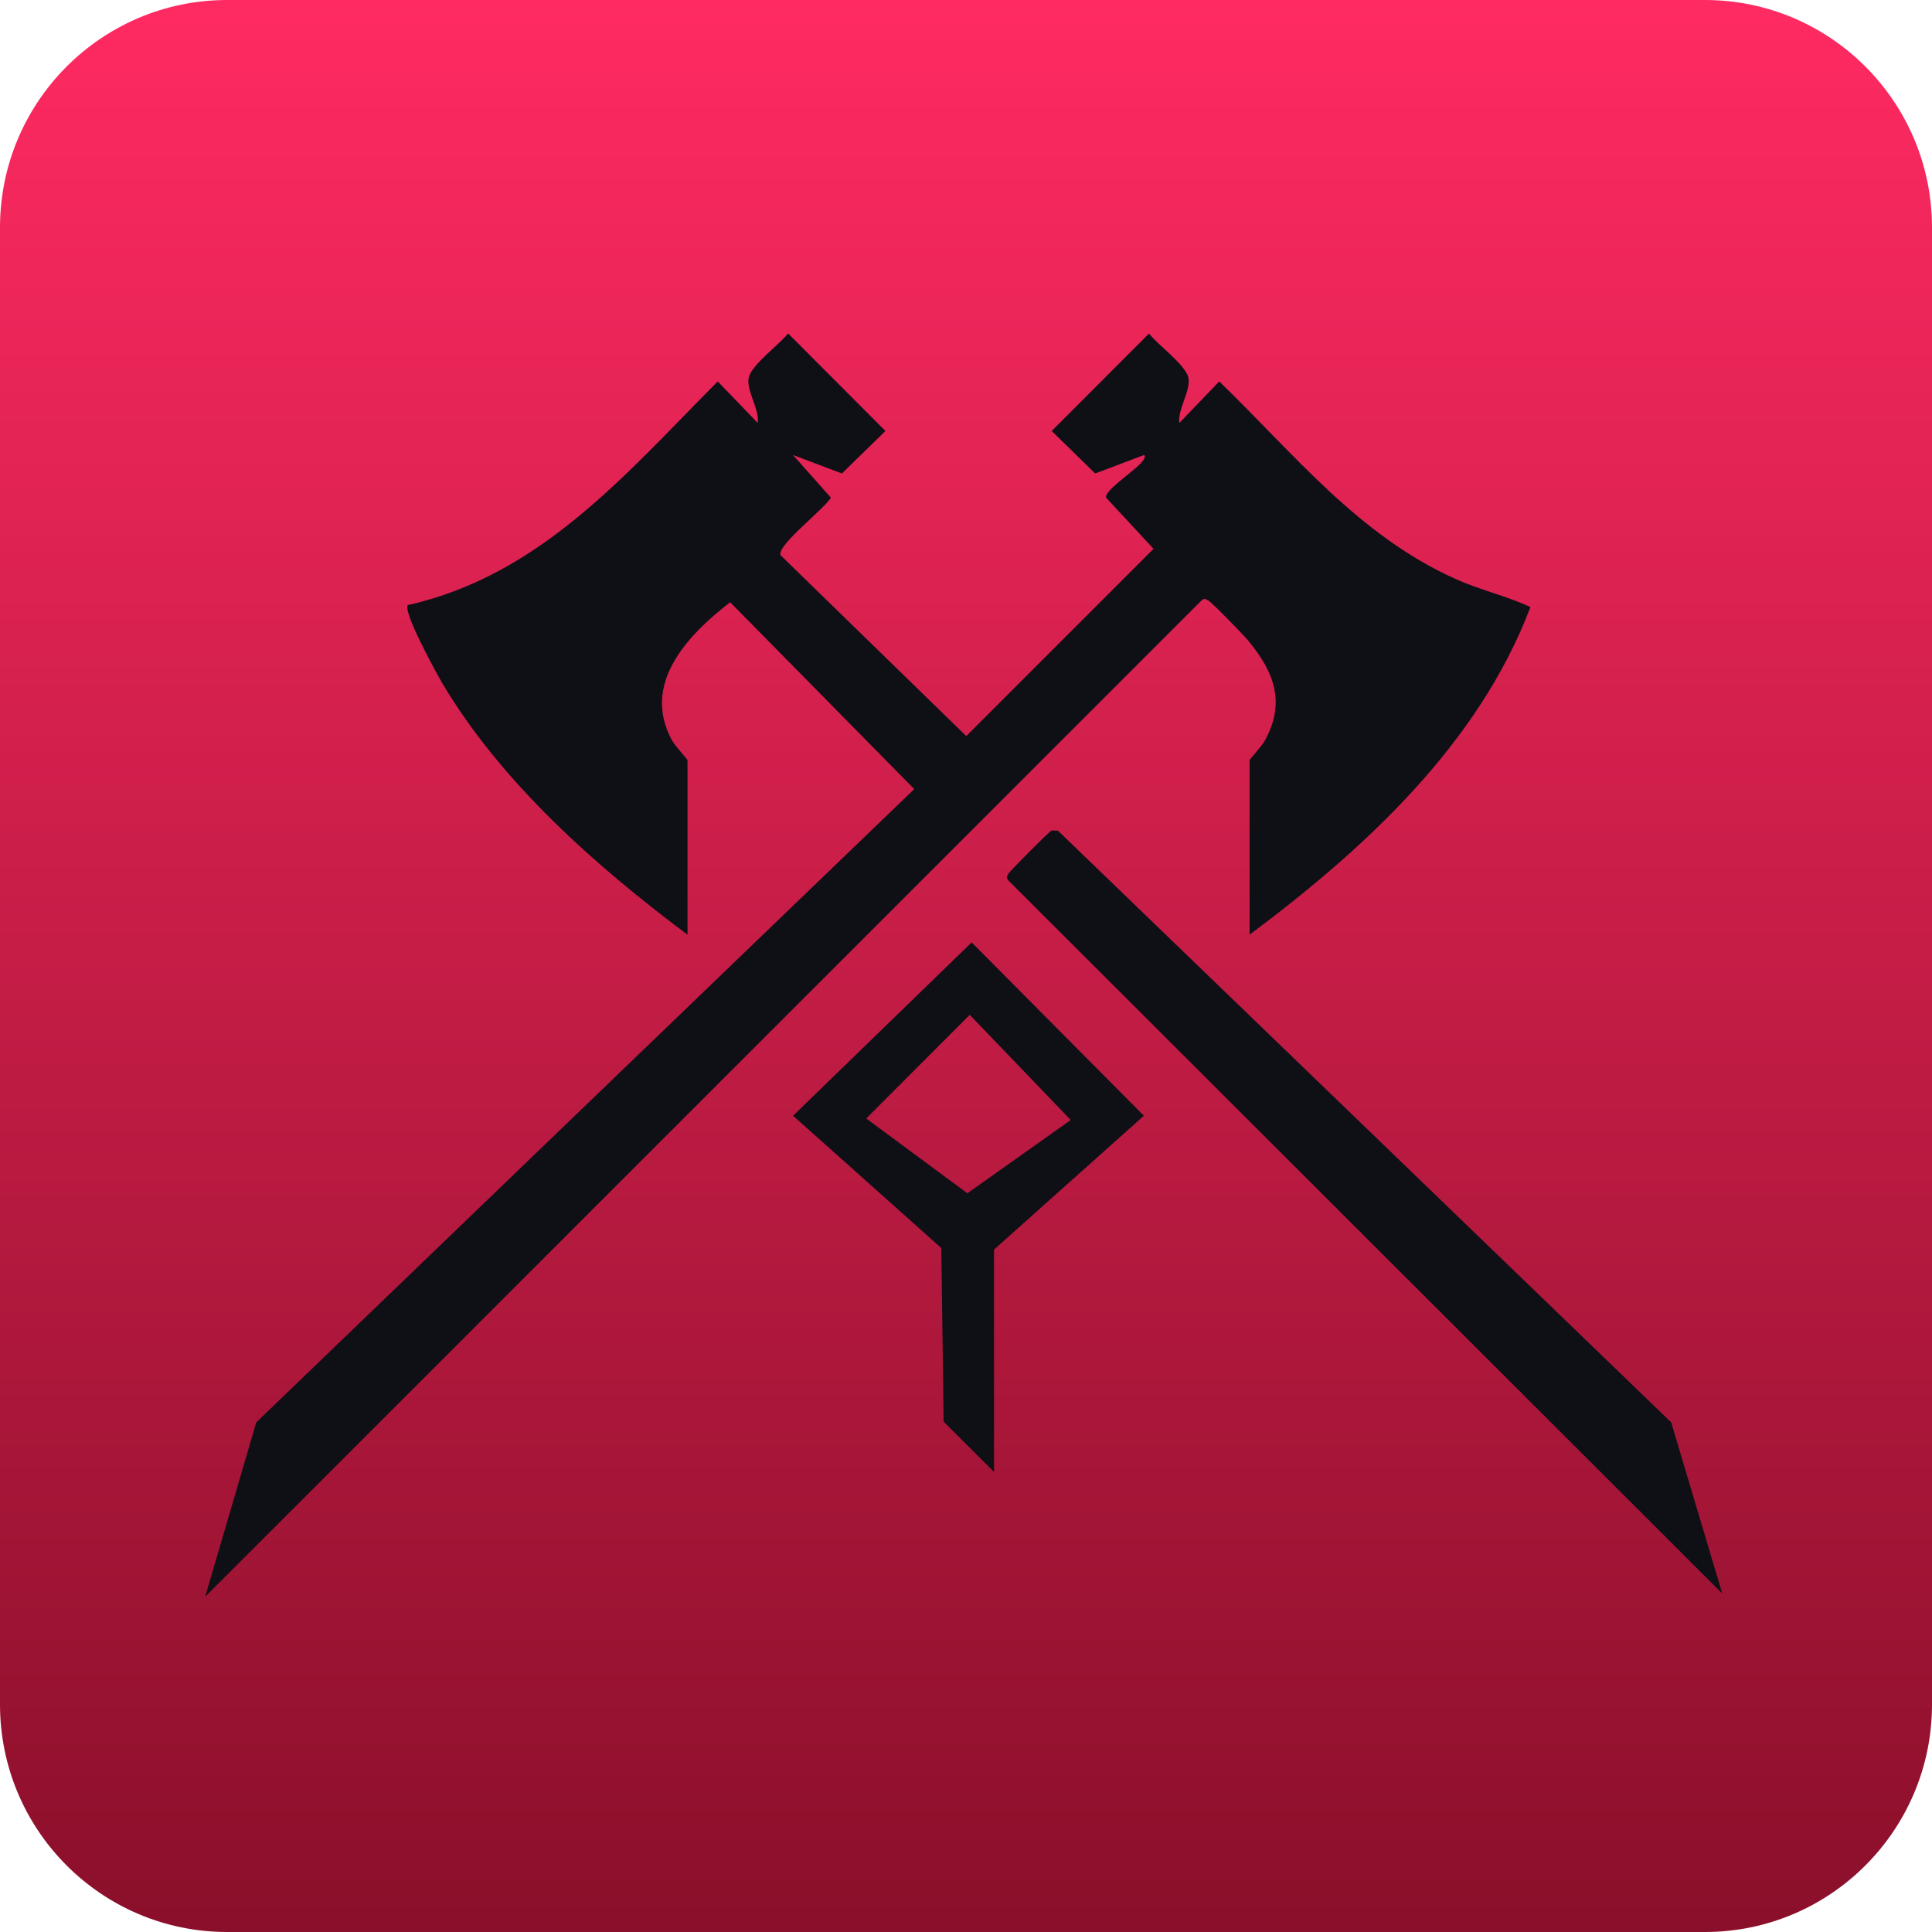 <svg width="14" height="14" viewBox="0 0 14 14" fill="none" xmlns="http://www.w3.org/2000/svg">
<g clip-path="url(#clip0_2071_1664)">
<path d="M12.354 0H1.646C0.737 0 0 0.738 0 1.649V12.351C0 13.262 0.737 14 1.646 14H12.354C13.263 14 14 13.262 14 12.351V1.649C14 0.738 13.263 0 12.354 0Z" fill="url(#paint0_linear_2071_1664)"/>
<path d="M4.982 6.773C4.317 6.276 3.632 5.671 3.204 4.949C3.159 4.873 2.918 4.431 2.955 4.385C3.923 4.166 4.536 3.432 5.201 2.764L5.491 3.065C5.505 2.965 5.404 2.827 5.426 2.735C5.448 2.641 5.647 2.498 5.711 2.416L6.416 3.123L6.101 3.431L5.746 3.297L6.021 3.606C5.972 3.69 5.635 3.946 5.655 4.022L7.002 5.334L8.359 3.977L8.015 3.606C8.003 3.535 8.339 3.348 8.291 3.297L7.936 3.431L7.621 3.123L8.326 2.417C8.389 2.498 8.589 2.642 8.611 2.735C8.633 2.827 8.532 2.965 8.546 3.065L8.835 2.764C9.378 3.289 9.845 3.882 10.551 4.197C10.727 4.276 10.916 4.318 11.09 4.399C10.715 5.391 9.886 6.153 9.055 6.773V5.51C9.055 5.501 9.144 5.407 9.166 5.366C9.319 5.087 9.231 4.867 9.044 4.641C9.011 4.601 8.781 4.364 8.754 4.35C8.736 4.341 8.726 4.334 8.708 4.35L1.487 11.57L1.857 10.307L6.625 5.718L5.291 4.364C4.983 4.602 4.645 4.955 4.87 5.366C4.892 5.406 4.982 5.501 4.982 5.51V6.773Z" fill="#0F0F16"/>
<path d="M12.48 11.547L7.306 6.379C7.291 6.361 7.297 6.35 7.306 6.333C7.316 6.313 7.6 6.028 7.62 6.018L7.666 6.019L12.11 10.307L12.48 11.547Z" fill="#0F0F16"/>
<path d="M7.203 10.666L6.838 10.302L6.821 9.044L5.747 8.085L7.041 6.829L8.289 8.085L7.203 9.055V10.666V10.666ZM7.759 8.116L7.027 7.354L6.277 8.105L7.01 8.647L7.759 8.116Z" fill="#0F0F16"/>
</g>
<defs>
<linearGradient id="paint0_linear_2071_1664" x1="7" y1="14" x2="7" y2="0" gradientUnits="userSpaceOnUse">
<stop stop-color="#8A0F2A"/>
<stop offset="1" stop-color="#FF2A62"/>
</linearGradient>
<clipPath id="clip0_2071_1664">
<rect width="14" height="14" fill="white"/>
</clipPath>
</defs>
</svg>
